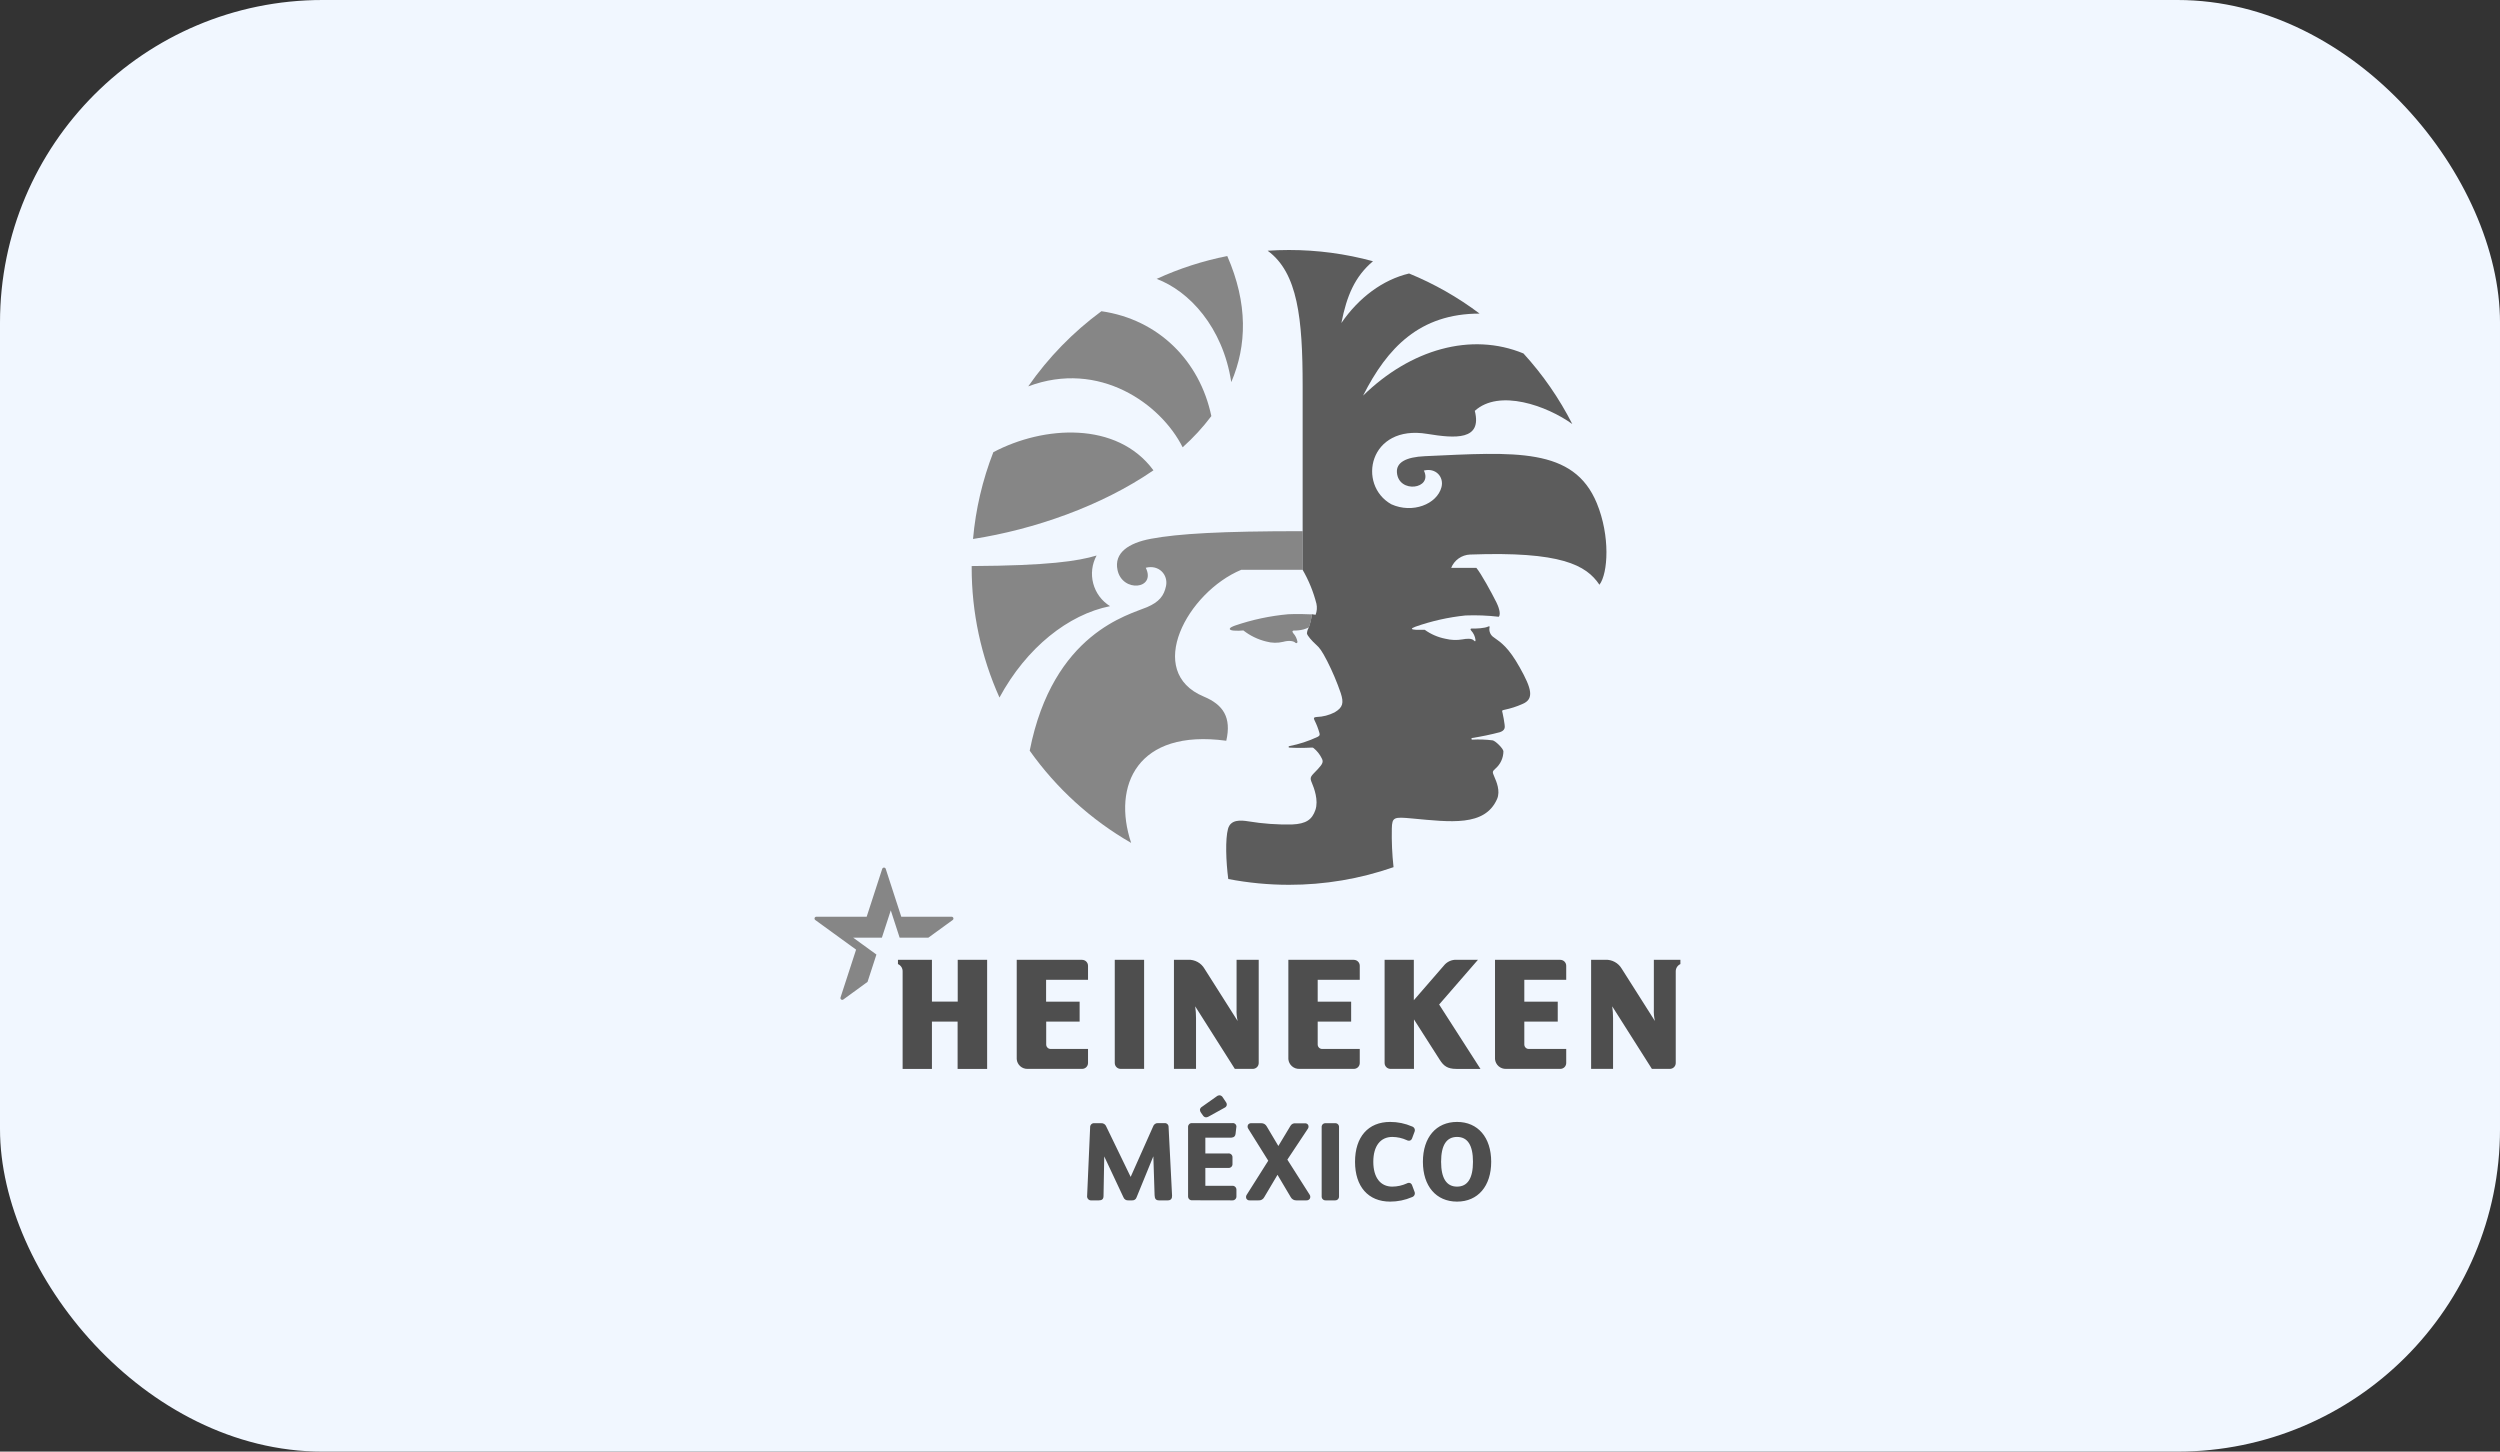 <svg width="310" height="180" viewBox="0 0 310 180" fill="none" xmlns="http://www.w3.org/2000/svg">
<rect x="0" y="0" width="310" height="180" fill="#333333" stroke="none"/>
<g clip-path="url(#clip0_6320_2280)">
<rect width="310" height="180" rx="20" fill="#F1F7FF"/>
<path d="M164.382 148.846C164.319 148.849 164.255 148.84 164.195 148.818C164.134 148.796 164.079 148.762 164.033 148.718C163.986 148.674 163.949 148.621 163.924 148.563C163.899 148.504 163.886 148.441 163.886 148.377V139.755C163.882 139.693 163.891 139.631 163.913 139.573C163.934 139.515 163.967 139.462 164.009 139.417C164.052 139.372 164.104 139.336 164.161 139.312C164.218 139.288 164.279 139.275 164.341 139.276H165.584C165.646 139.275 165.707 139.288 165.764 139.312C165.821 139.336 165.873 139.372 165.915 139.417C165.958 139.462 165.991 139.515 166.012 139.573C166.034 139.631 166.043 139.693 166.039 139.755V148.377C166.039 148.441 166.026 148.504 166.001 148.563C165.976 148.621 165.939 148.674 165.892 148.718C165.846 148.762 165.791 148.796 165.73 148.818C165.67 148.84 165.606 148.849 165.543 148.846H164.382ZM140.934 148.472C140.899 148.59 140.824 148.691 140.722 148.759C140.621 148.827 140.498 148.858 140.376 148.846H139.914C139.785 148.859 139.654 148.829 139.543 148.759C139.433 148.69 139.349 148.585 139.305 148.462L136.926 143.397L136.837 148.301C136.837 148.705 136.625 148.846 136.262 148.846H135.366C135.288 148.857 135.21 148.85 135.136 148.825C135.062 148.8 134.995 148.758 134.94 148.702C134.885 148.646 134.845 148.579 134.821 148.504C134.797 148.43 134.792 148.351 134.804 148.274L135.177 139.783C135.173 139.712 135.184 139.642 135.21 139.577C135.235 139.512 135.275 139.453 135.326 139.404C135.377 139.356 135.438 139.319 135.504 139.297C135.571 139.275 135.642 139.268 135.711 139.276H136.533C136.671 139.264 136.809 139.298 136.925 139.373C137.042 139.448 137.13 139.56 137.176 139.69L140.202 145.936L142.984 139.687C143.024 139.556 143.107 139.443 143.22 139.367C143.332 139.29 143.468 139.254 143.604 139.266H144.384C144.452 139.258 144.521 139.264 144.586 139.286C144.651 139.307 144.71 139.343 144.76 139.39C144.81 139.437 144.848 139.494 144.873 139.558C144.898 139.622 144.909 139.69 144.904 139.759L145.336 148.26C145.353 148.603 145.199 148.846 144.815 148.846H143.727C143.344 148.846 143.183 148.668 143.169 148.202L143.015 143.38L140.934 148.472ZM162.387 148.13C162.438 148.201 162.468 148.284 162.475 148.371C162.483 148.458 162.466 148.545 162.428 148.623C162.384 148.695 162.321 148.754 162.247 148.793C162.172 148.832 162.088 148.85 162.004 148.846H160.737C160.598 148.849 160.46 148.814 160.339 148.744C160.218 148.674 160.119 148.571 160.053 148.449L158.41 145.676L156.767 148.449C156.702 148.579 156.599 148.687 156.471 148.758C156.343 148.829 156.197 148.859 156.052 148.846H154.957C154.877 148.852 154.798 148.837 154.727 148.8C154.656 148.764 154.597 148.708 154.556 148.64C154.518 148.562 154.502 148.475 154.509 148.388C154.516 148.301 154.547 148.218 154.597 148.147L157.263 143.927L154.785 139.964C154.737 139.894 154.708 139.812 154.702 139.727C154.696 139.642 154.713 139.558 154.751 139.481C154.791 139.415 154.849 139.361 154.918 139.325C154.987 139.288 155.064 139.272 155.141 139.276H156.408C156.544 139.275 156.678 139.311 156.795 139.38C156.912 139.45 157.007 139.55 157.072 139.67L158.516 142.103L160.001 139.632C160.06 139.517 160.152 139.423 160.265 139.362C160.378 139.301 160.507 139.276 160.635 139.29H161.826C161.904 139.284 161.983 139.302 162.052 139.339C162.121 139.377 162.178 139.433 162.216 139.502C162.252 139.58 162.266 139.666 162.256 139.751C162.247 139.836 162.214 139.917 162.161 139.984L159.632 143.794L162.387 148.13ZM168.024 144.061C168.024 140.98 169.653 139.119 172.381 139.119C173.314 139.117 174.236 139.308 175.092 139.68C175.16 139.7 175.223 139.735 175.276 139.782C175.33 139.829 175.372 139.887 175.401 139.952C175.43 140.017 175.444 140.088 175.442 140.159C175.441 140.23 175.424 140.3 175.393 140.364L175.102 141.145C175.082 141.207 175.05 141.263 175.007 141.312C174.964 141.36 174.911 141.399 174.852 141.425C174.787 141.446 174.718 141.453 174.649 141.446C174.581 141.439 174.515 141.418 174.455 141.384C173.887 141.122 173.27 140.984 172.644 140.98C171.169 140.98 170.29 142.113 170.29 144.061C170.29 146.008 171.169 147.141 172.644 147.141C173.269 147.136 173.886 147 174.455 146.741C174.514 146.706 174.58 146.684 174.649 146.676C174.717 146.668 174.786 146.675 174.852 146.696C174.911 146.723 174.963 146.762 175.006 146.81C175.049 146.859 175.082 146.915 175.102 146.977L175.393 147.757C175.423 147.821 175.44 147.891 175.441 147.962C175.442 148.033 175.428 148.104 175.399 148.169C175.371 148.234 175.329 148.292 175.275 148.339C175.222 148.386 175.16 148.421 175.092 148.442C174.236 148.811 173.313 149.001 172.381 149C169.653 149 168.024 147.131 168.024 144.061ZM176.44 144.061C176.44 147.083 178.086 149 180.674 149C183.261 149 184.908 147.083 184.908 144.061C184.908 141.039 183.261 139.119 180.674 139.119C178.086 139.119 176.44 141.035 176.44 144.061ZM178.696 144.061C178.696 142.007 179.363 140.98 180.674 140.98C181.985 140.98 182.649 142.007 182.649 144.061C182.649 146.114 181.985 147.141 180.674 147.141C179.363 147.141 178.696 146.097 178.696 144.061ZM148.919 137.969C148.833 137.859 148.788 137.722 148.793 137.582C148.808 137.51 148.838 137.442 148.882 137.383C148.926 137.324 148.982 137.275 149.046 137.24L150.846 135.966C150.905 135.914 150.974 135.874 151.048 135.849C151.123 135.825 151.202 135.816 151.281 135.823C151.352 135.838 151.42 135.868 151.479 135.911C151.538 135.954 151.587 136.009 151.623 136.072L152.02 136.668C152.062 136.723 152.093 136.786 152.109 136.853C152.125 136.92 152.126 136.99 152.112 137.058C152.094 137.122 152.062 137.181 152.019 137.231C151.976 137.281 151.923 137.322 151.863 137.349L149.86 138.458C149.765 138.513 149.659 138.545 149.549 138.55C149.468 138.545 149.389 138.52 149.32 138.476C149.251 138.432 149.194 138.372 149.155 138.301L148.919 137.969ZM152.783 148.846C152.855 148.853 152.928 148.844 152.996 148.82C153.064 148.796 153.126 148.757 153.177 148.706C153.229 148.655 153.268 148.593 153.292 148.524C153.316 148.456 153.325 148.384 153.317 148.312V147.559C153.323 147.486 153.312 147.414 153.286 147.346C153.261 147.279 153.22 147.218 153.167 147.168C153.115 147.118 153.052 147.081 152.983 147.058C152.914 147.036 152.841 147.029 152.77 147.038H149.463V144.821H152.294C152.364 144.831 152.435 144.825 152.503 144.803C152.57 144.782 152.632 144.745 152.683 144.697C152.735 144.648 152.775 144.588 152.8 144.522C152.824 144.456 152.834 144.385 152.828 144.314V143.534C152.834 143.463 152.824 143.392 152.8 143.326C152.775 143.26 152.735 143.2 152.683 143.151C152.632 143.102 152.57 143.066 152.503 143.044C152.435 143.023 152.364 143.017 152.294 143.027H149.463V141.073H152.544C152.742 141.073 153.153 141.073 153.208 140.604L153.3 139.817C153.32 139.746 153.322 139.671 153.305 139.599C153.289 139.527 153.254 139.461 153.205 139.406C153.156 139.351 153.094 139.309 153.024 139.285C152.955 139.26 152.88 139.254 152.807 139.266H147.776C147.714 139.265 147.653 139.277 147.595 139.302C147.538 139.326 147.487 139.361 147.444 139.406C147.402 139.451 147.369 139.505 147.347 139.563C147.326 139.621 147.317 139.683 147.321 139.745V148.366C147.321 148.43 147.334 148.494 147.359 148.552C147.384 148.611 147.421 148.664 147.468 148.708C147.514 148.752 147.569 148.786 147.629 148.808C147.689 148.83 147.753 148.839 147.817 148.835L152.783 148.846Z" fill="#4E4E4E"/>
<path d="M183.269 119.012H180.644C180.334 118.995 180.025 119.054 179.743 119.182C179.461 119.311 179.215 119.506 179.025 119.751L175.315 124.026V119.012H171.69V131.815C171.692 132.008 171.769 132.192 171.906 132.328C172.042 132.463 172.227 132.54 172.419 132.541H175.332V126.408L178.535 131.425C179.015 132.175 179.49 132.544 180.589 132.544H183.577L178.453 124.56L183.269 119.012ZM167.867 119.012H159.756V131.333C159.785 131.671 159.944 131.986 160.199 132.21C160.454 132.435 160.785 132.554 161.125 132.541H167.867C167.964 132.543 168.06 132.525 168.15 132.49C168.239 132.454 168.321 132.401 168.39 132.334C168.459 132.266 168.514 132.185 168.552 132.096C168.59 132.008 168.609 131.912 168.61 131.815V130.07H163.941C163.796 130.069 163.657 130.011 163.554 129.907C163.451 129.804 163.394 129.664 163.394 129.519V126.682H167.542V124.21H163.394V121.496H168.61V119.751C168.609 119.558 168.532 119.373 168.395 119.236C168.259 119.1 168.074 119.023 167.881 119.022L167.867 119.012ZM193.489 119.012H185.381V131.333C185.41 131.671 185.569 131.986 185.824 132.21C186.078 132.435 186.41 132.554 186.75 132.541H193.495C193.686 132.537 193.867 132.459 194.001 132.324C194.135 132.188 194.21 132.006 194.211 131.815V130.07H189.559C189.488 130.069 189.416 130.055 189.35 130.027C189.284 129.999 189.224 129.958 189.173 129.907C189.123 129.856 189.083 129.795 189.056 129.729C189.029 129.662 189.015 129.591 189.015 129.519V126.682H193.16V124.21H189.015V121.496H194.211V119.751C194.21 119.558 194.133 119.374 193.997 119.238C193.862 119.101 193.678 119.024 193.485 119.022L193.489 119.012ZM141.873 119.012H138.231V131.815C138.232 132.008 138.309 132.192 138.445 132.327C138.58 132.463 138.764 132.54 138.957 132.541H141.869V119.012H141.873ZM134.189 119.012H126.074V131.333C126.1 131.673 126.258 131.989 126.514 132.214C126.769 132.44 127.103 132.557 127.443 132.541H134.186C134.378 132.541 134.563 132.465 134.7 132.329C134.836 132.193 134.914 132.008 134.915 131.815V130.07H130.277C130.205 130.07 130.133 130.056 130.067 130.028C130 130 129.939 129.959 129.889 129.908C129.838 129.857 129.797 129.796 129.77 129.729C129.743 129.663 129.729 129.591 129.729 129.519V126.682H133.874V124.21H129.716V121.496H134.915V119.751C134.914 119.558 134.837 119.373 134.7 119.236C134.564 119.1 134.379 119.023 134.186 119.022L134.189 119.012ZM122.402 119.012H118.757V124.2H115.56V119.012H111.347V119.545C111.522 119.622 111.671 119.749 111.775 119.911C111.878 120.072 111.93 120.261 111.925 120.452V132.544H115.56V126.682H118.743V132.551H122.405V119.012H122.402ZM156.08 119.012V131.815C156.079 132.008 156.002 132.192 155.866 132.327C155.73 132.463 155.546 132.54 155.354 132.541H153.119L148.204 124.785C148.273 125.266 148.307 125.751 148.307 126.237V132.541H145.569V119.012H147.335C147.742 118.995 148.146 119.091 148.503 119.287C148.861 119.484 149.157 119.774 149.361 120.127L153.468 126.603C153.356 126.123 153.311 125.63 153.335 125.138V119.012H156.08ZM208.37 119.012V119.545C208.196 119.624 208.048 119.752 207.946 119.913C207.843 120.074 207.789 120.261 207.792 120.452V131.815C207.792 132.008 207.715 132.192 207.579 132.328C207.443 132.465 207.258 132.541 207.066 132.541H204.834L199.916 124.785C199.985 125.266 200.019 125.751 200.019 126.237V132.541H197.298V119.012H199.071C199.479 118.996 199.883 119.091 200.24 119.288C200.598 119.485 200.895 119.775 201.1 120.127L205.208 126.603C205.098 126.123 205.054 125.63 205.077 125.138V119.012H208.37Z" fill="#4E4E4E"/>
<path d="M104.567 123.943C104.528 123.969 104.482 123.983 104.435 123.982C104.389 123.981 104.343 123.965 104.306 123.937C104.268 123.91 104.24 123.871 104.226 123.827C104.211 123.782 104.211 123.734 104.224 123.69C104.324 123.392 106.155 117.755 106.155 117.755L101.096 114.083C101.057 114.055 101.027 114.015 101.012 113.969C100.996 113.923 100.996 113.874 101.011 113.828C101.026 113.782 101.055 113.742 101.095 113.714C101.134 113.686 101.181 113.671 101.23 113.672H107.469C107.469 113.672 109.3 108.038 109.396 107.737C109.411 107.692 109.44 107.652 109.479 107.624C109.518 107.596 109.565 107.581 109.613 107.581C109.661 107.581 109.708 107.596 109.747 107.624C109.786 107.652 109.815 107.692 109.83 107.737C109.926 108.042 111.757 113.672 111.757 113.672H117.997C118.045 113.671 118.092 113.686 118.132 113.714C118.171 113.742 118.2 113.782 118.215 113.828C118.23 113.874 118.23 113.923 118.215 113.969C118.199 114.015 118.17 114.055 118.13 114.083L115.118 116.27H111.555L110.457 112.885L109.355 116.27H105.792L108.677 118.364L107.575 121.753L104.567 123.943Z" fill="#868686"/>
<path d="M159.859 109.733C181.6 109.733 199.225 92.108 199.225 70.366C199.225 48.625 181.6 31 159.859 31C138.117 31 120.492 48.625 120.492 70.366C120.492 92.108 138.117 109.733 159.859 109.733Z" fill="#F1F7FF"/>
<path d="M163.133 76.233C163.3 75.796 163.337 75.321 163.239 74.864C162.865 73.391 162.289 71.976 161.528 70.661V47.86C161.528 39.519 160.929 33.81 157.185 31.089C158.061 31.03 158.944 31 159.834 31C163.352 30.998 166.855 31.466 170.249 32.393C167.993 34.303 166.997 36.675 166.33 40.053C168.483 36.911 171.464 34.686 174.726 33.913C177.841 35.19 180.78 36.861 183.47 38.886C176.043 38.886 172.022 43.119 169.023 49.057C174.89 43.325 182.416 41.145 188.912 43.831C191.314 46.462 193.349 49.404 194.963 52.579C191.821 50.314 185.897 48.192 182.875 50.947C183.809 54.626 180.448 54.369 176.998 53.805C169.722 52.586 168.253 60.143 172.528 62.532C175.143 63.713 178.189 62.532 178.744 60.403C179.069 59.151 178.042 57.97 176.56 58.35C177.703 60.657 173.425 61.242 173.22 58.596C173.12 57.34 174.342 56.673 176.683 56.567C187.844 56.057 195.145 55.434 198.009 62.409C199.676 66.458 199.409 71.078 198.331 72.509C196.692 70.072 193.587 68.347 182.272 68.765C181.767 68.788 181.279 68.957 180.866 69.25C180.454 69.543 180.134 69.948 179.945 70.418H183.07C183.648 71.102 184.945 73.471 185.568 74.72C185.767 75.114 186.171 76.127 185.845 76.479C184.477 76.319 183.098 76.265 181.721 76.318C179.599 76.537 177.511 77.006 175.499 77.715C174.893 77.947 174.951 78.057 175.591 78.095C175.951 78.095 176.125 78.095 176.666 78.095C177.438 78.65 178.32 79.03 179.254 79.21C179.942 79.379 180.657 79.403 181.355 79.282C181.844 79.19 182.491 79.125 182.762 79.422C182.902 79.583 182.988 79.542 182.957 79.32C182.901 78.899 182.715 78.505 182.426 78.194C182.283 78.029 182.33 77.927 182.529 77.937C183.012 77.958 184.1 77.913 184.559 77.684C184.637 77.646 184.747 77.65 184.706 77.776C184.654 78.015 184.677 78.264 184.772 78.49C184.867 78.715 185.029 78.906 185.236 79.036C186.143 79.676 187.06 80.285 188.44 82.746C189.929 85.402 190.281 86.682 188.762 87.305C188.058 87.617 187.324 87.853 186.571 88.01C186.229 88.082 186.229 88.092 186.321 88.427C186.417 88.828 186.52 89.454 186.571 89.848C186.616 90.19 186.646 90.566 185.986 90.792C184.85 91.091 183.7 91.331 182.539 91.511C182.512 91.515 182.488 91.53 182.471 91.552C182.455 91.574 182.448 91.602 182.452 91.629C182.456 91.656 182.471 91.681 182.493 91.697C182.515 91.714 182.543 91.721 182.57 91.716C183.407 91.672 184.247 91.7 185.079 91.802C185.421 91.85 186.424 92.829 186.424 93.171C186.419 93.582 186.326 93.986 186.152 94.358C185.978 94.73 185.726 95.06 185.414 95.327C185.041 95.669 185.034 95.707 185.305 96.333C185.541 96.885 186.082 98.086 185.63 99.095C184.11 102.518 179.856 101.929 175.105 101.491C172.853 101.282 172.621 101.306 172.586 102.737C172.553 104.337 172.623 105.938 172.799 107.529C168.631 108.981 164.248 109.72 159.834 109.716C157.307 109.716 154.786 109.475 152.304 108.997C152.017 106.796 151.924 104.065 152.273 102.778C152.599 101.587 153.861 101.697 154.799 101.847C156.587 102.141 158.399 102.271 160.21 102.234C161.98 102.159 162.695 101.625 163.109 100.437C163.523 99.249 162.938 97.699 162.681 97.097C162.339 96.316 162.541 96.299 163.424 95.358C164.044 94.694 164.109 94.441 163.9 94.04C163.665 93.553 163.326 93.123 162.907 92.781C162.808 92.702 162.77 92.688 162.582 92.702C161.682 92.753 160.779 92.753 159.878 92.702C159.752 92.702 159.748 92.545 159.878 92.517C161.095 92.281 162.277 91.894 163.397 91.364C163.657 91.224 163.677 91.124 163.606 90.874C163.456 90.342 163.256 89.825 163.007 89.331C162.853 89.037 162.918 88.924 163.274 88.906C164.045 88.88 164.8 88.685 165.488 88.335C166.535 87.719 166.645 87.157 166.251 85.939C165.786 84.584 165.226 83.263 164.578 81.986C163.893 80.655 163.606 80.305 163.209 79.953C162.695 79.494 162.103 78.82 162.062 78.553C162.073 78.327 162.135 78.106 162.243 77.906C162.457 77.344 162.6 76.758 162.668 76.161L163.133 76.233Z" fill="#5C5C5C"/>
<path d="M143.423 34.583C146.221 33.298 149.161 32.346 152.181 31.749C154.755 37.632 154.618 42.862 152.678 47.383C151.63 40.545 147.434 36.079 143.423 34.583ZM146.651 55.461C147.96 54.293 149.151 52.998 150.207 51.596C148.773 44.751 143.666 39.617 136.578 38.591C133.06 41.177 129.994 44.326 127.501 47.91C136.314 44.601 143.967 50.091 146.651 55.471V55.461ZM143.023 58.312C138.498 52.185 129.377 52.781 123.172 56.073C121.828 59.523 120.981 63.146 120.656 66.834C128.223 65.653 136.571 62.758 143.023 58.322V58.312ZM140.261 104.516C137.899 97.425 141 90.357 152.058 91.853C152.722 88.961 151.685 87.386 149.272 86.377C141.879 83.296 147.243 73.439 153.91 70.657H161.552V65.865C151.343 65.865 146.151 66.173 142.728 66.806C139.915 67.33 138.121 68.566 138.573 70.684C139.172 73.515 143.396 73.08 142.075 70.403C143.7 69.979 144.878 71.28 144.587 72.666C144.337 73.867 143.748 74.637 142.235 75.287C140.024 76.239 130.568 78.453 127.683 93.085C130.999 97.762 135.29 101.663 140.261 104.52V104.516ZM137.642 75.161C136.615 74.526 135.87 73.521 135.561 72.354C135.251 71.186 135.401 69.945 135.979 68.884C133.641 69.585 129.931 70.14 120.488 70.191V70.362C120.48 75.923 121.655 81.421 123.935 86.493C127.299 80.274 132.498 76.195 137.642 75.164V75.161ZM162.312 77.793C162.498 77.273 162.623 76.733 162.685 76.184C161.984 76.14 160.669 76.119 159.728 76.167C157.485 76.37 155.274 76.841 153.143 77.57L152.921 77.656C152.212 77.943 152.469 78.169 153.034 78.197C153.416 78.223 153.799 78.216 154.18 78.176C155.012 78.828 155.974 79.295 157 79.545C157.694 79.742 158.426 79.755 159.126 79.583C159.769 79.408 160.378 79.449 160.632 79.706C160.653 79.729 160.681 79.744 160.712 79.75C160.742 79.756 160.774 79.752 160.802 79.738C160.83 79.725 160.853 79.703 160.868 79.676C160.883 79.648 160.889 79.617 160.885 79.586C160.819 79.192 160.641 78.825 160.372 78.529C160.17 78.289 160.29 78.186 160.447 78.186C160.854 78.197 161.261 78.149 161.655 78.043C161.88 77.976 162.099 77.894 162.312 77.796V77.793Z" fill="#868686"/>
</g>
<defs>
<clipPath id="clip0_6320_2280">
<rect width="310" height="180" rx="40" fill="white"/>
</clipPath>
</defs>
</svg>
